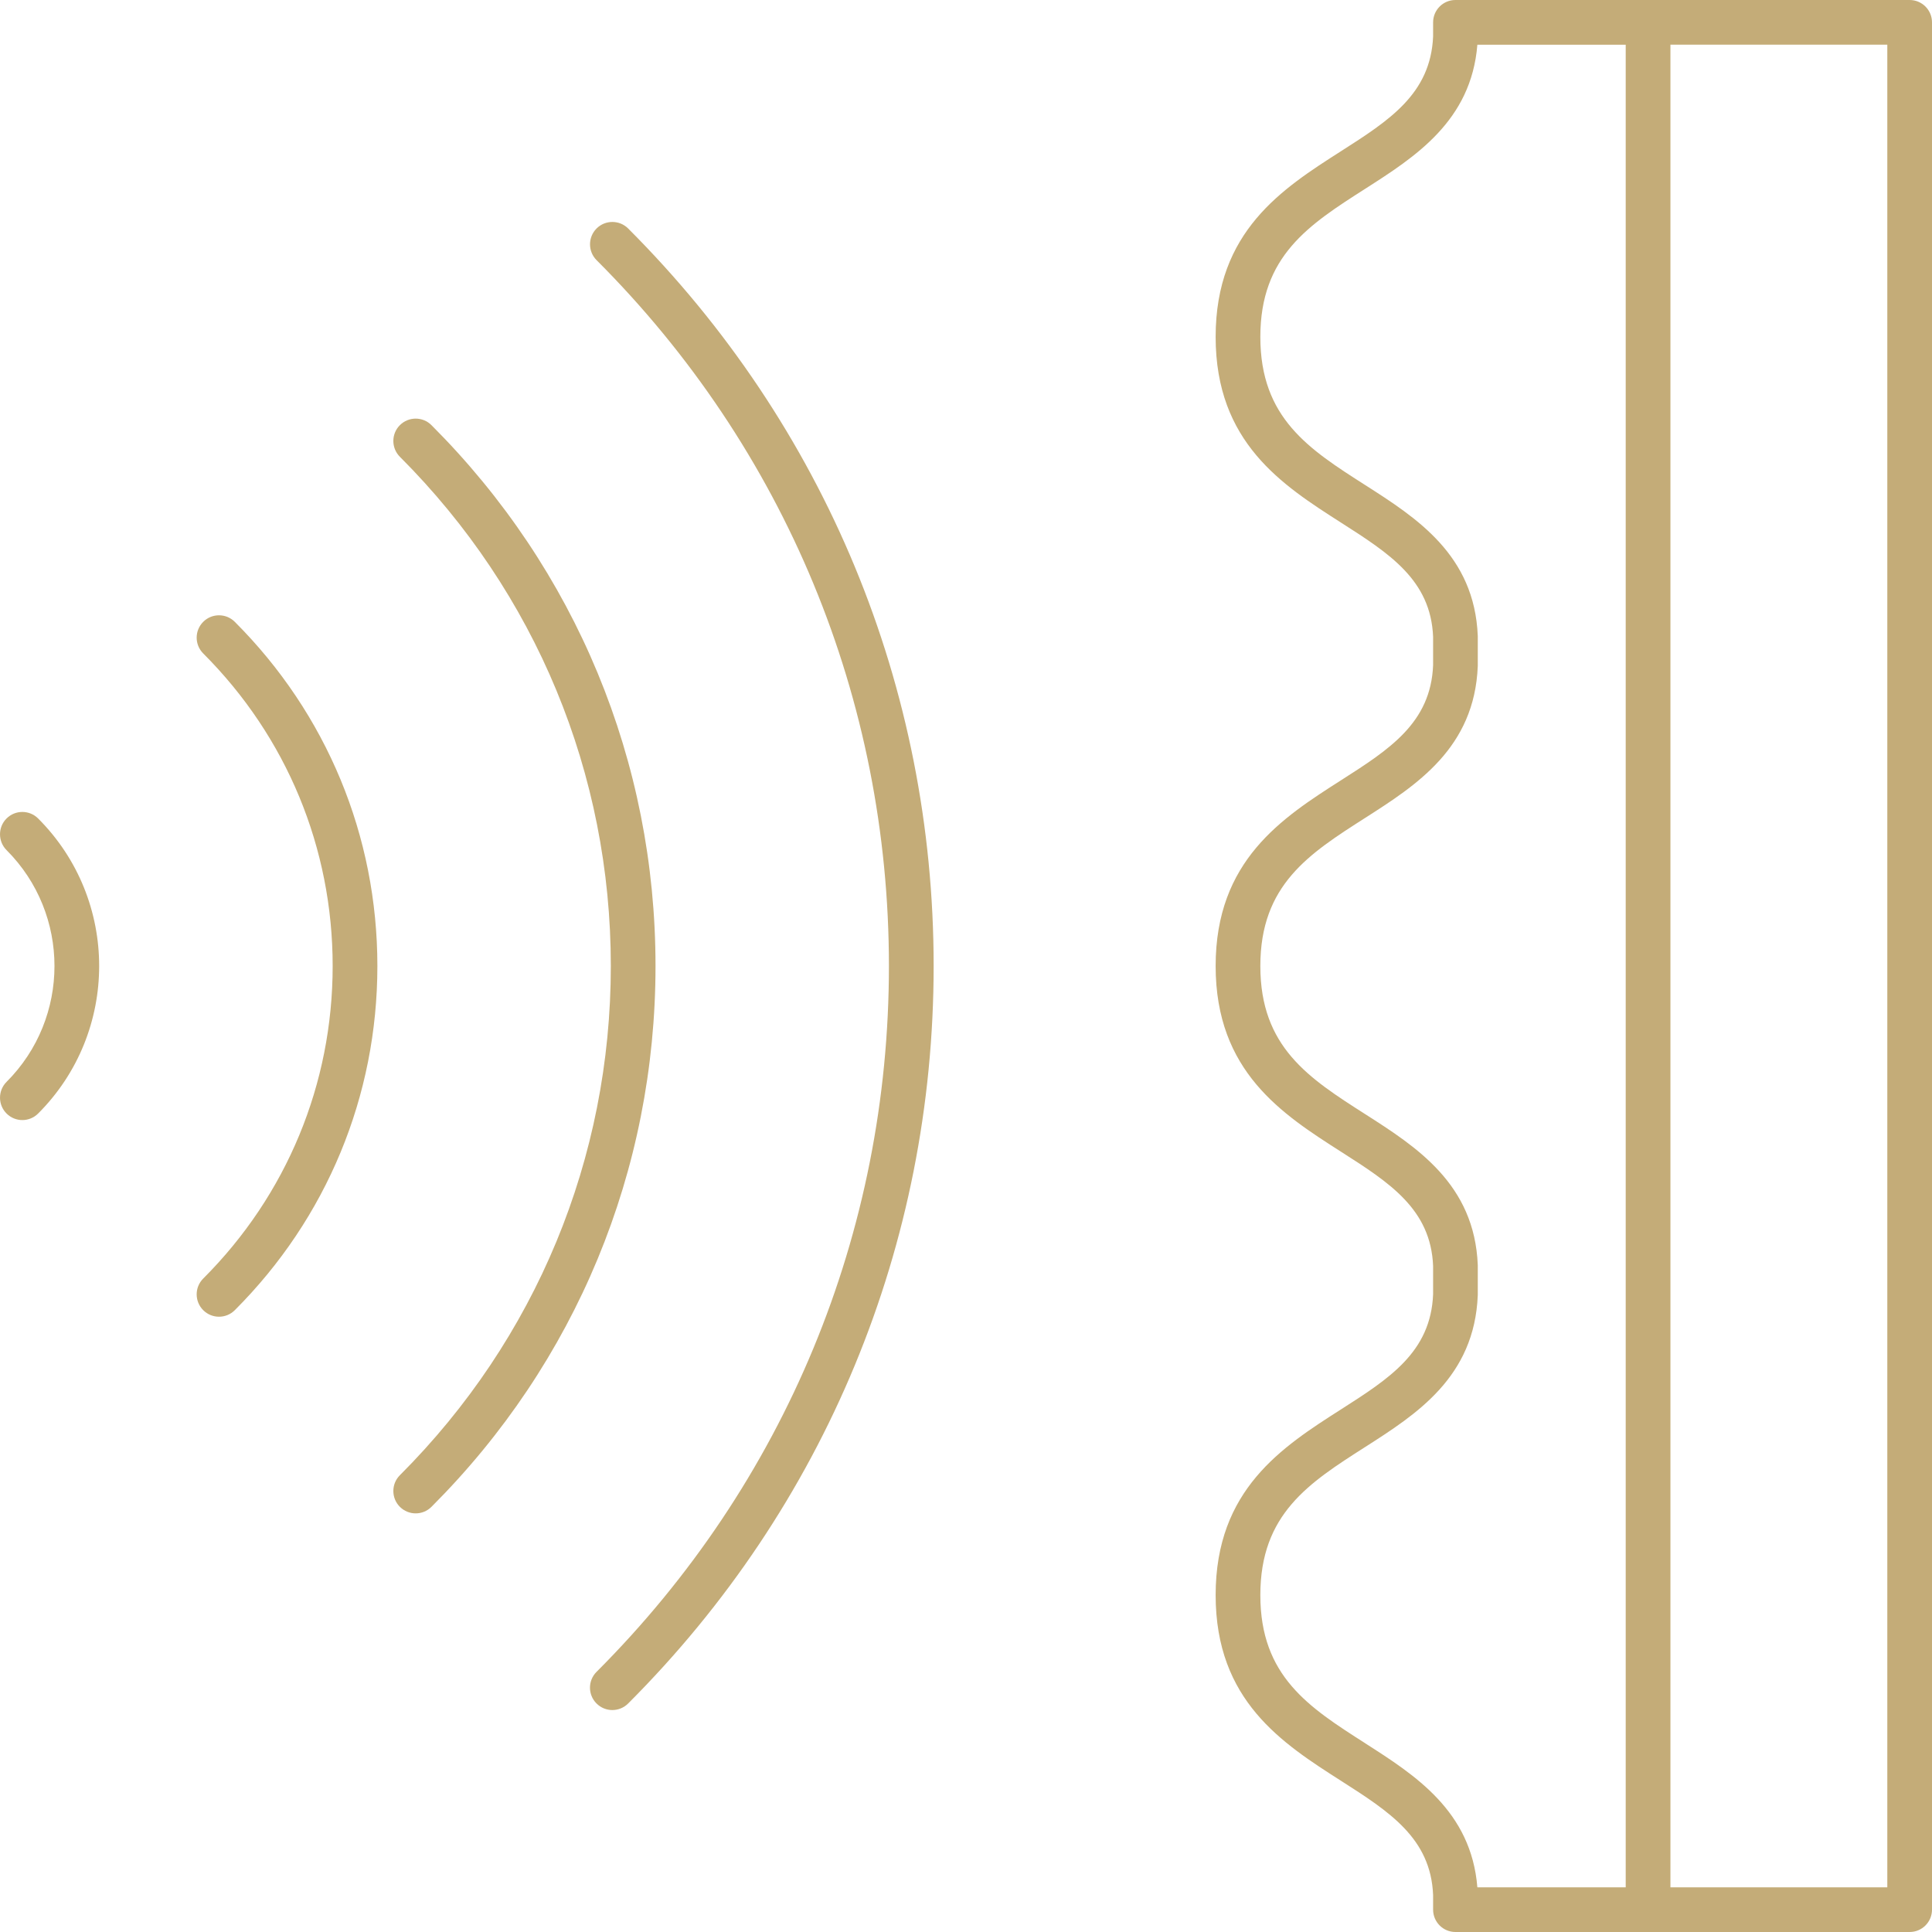 <svg width="75" height="75" viewBox="0 0 75 75" fill="none" xmlns="http://www.w3.org/2000/svg">
<g clip-path="url(#clip0_3690_1323)">
<path d="M74.132 0H56.5C56.021 0 55.633 0.388 55.633 0.868V1.417C55.536 3.647 53.926 4.675 52.063 5.866C49.779 7.325 47.191 8.979 47.191 13.078C47.191 17.178 49.779 18.831 52.063 20.291C53.931 21.485 55.544 22.515 55.633 24.721V25.823C55.544 28.063 53.931 29.094 52.063 30.287C49.779 31.746 47.191 33.4 47.191 37.5C47.191 41.6 49.779 43.254 52.063 44.713C53.931 45.906 55.544 46.937 55.633 49.143V50.244C55.544 52.485 53.931 53.515 52.063 54.709C49.779 56.168 47.191 57.822 47.191 61.922C47.191 66.021 49.779 67.675 52.063 69.134C53.931 70.328 55.544 71.359 55.633 73.565V74.132C55.633 74.612 56.021 75 56.5 75H74.132C74.612 75 75 74.612 75 74.132V0.868C75 0.388 74.612 0 74.132 0ZM52.997 67.672C50.812 66.277 48.926 65.071 48.926 61.922C48.926 58.772 50.812 57.567 52.997 56.172C54.986 54.901 57.241 53.459 57.367 50.279V49.109C57.241 45.964 54.986 44.522 52.997 43.251C50.812 41.856 48.926 40.65 48.926 37.501C48.926 34.351 50.812 33.146 52.997 31.75C54.986 30.479 57.241 29.038 57.367 25.858V24.688C57.241 21.542 54.986 20.101 52.997 18.83C50.812 17.435 48.926 16.229 48.926 13.08C48.926 9.931 50.812 8.725 52.997 7.329C54.929 6.094 57.113 4.699 57.351 1.737H63.11V73.266H57.351C57.112 70.303 54.929 68.909 52.997 67.674V67.672ZM73.265 73.265H64.846V1.735H73.265V73.265V73.265Z" fill="#C4AC78"/>
<path d="M23.158 8.871C22.82 9.209 22.82 9.759 23.158 10.098C30.478 17.416 34.508 27.148 34.508 37.499C34.508 47.851 30.477 57.583 23.157 64.902C22.818 65.241 22.818 65.79 23.157 66.129C23.327 66.299 23.549 66.384 23.771 66.384C23.993 66.384 24.215 66.299 24.384 66.13C32.032 58.483 36.244 48.315 36.244 37.499C36.244 26.684 32.032 16.517 24.385 8.87C24.047 8.532 23.497 8.532 23.158 8.87V8.871Z" fill="#C4AC78"/>
<path d="M16.75 16.505C16.412 16.166 15.863 16.166 15.523 16.505C15.185 16.843 15.185 17.392 15.523 17.732C20.803 23.011 23.712 30.032 23.712 37.499C23.712 44.967 20.803 51.988 15.523 57.268C15.185 57.606 15.185 58.156 15.523 58.495C15.693 58.664 15.915 58.749 16.137 58.749C16.359 58.749 16.581 58.664 16.75 58.495C22.359 52.887 25.447 45.431 25.447 37.499C25.447 29.568 22.359 22.112 16.75 16.505Z" fill="#C4AC78"/>
<path d="M7.889 24.14C7.55 24.478 7.55 25.028 7.889 25.367C11.13 28.608 12.914 32.917 12.914 37.5C12.914 42.083 11.129 46.393 7.889 49.633C7.55 49.972 7.55 50.521 7.889 50.861C8.058 51.03 8.28 51.115 8.502 51.115C8.724 51.115 8.946 51.03 9.115 50.861C12.684 47.292 14.65 42.547 14.65 37.5C14.65 32.453 12.684 27.709 9.115 24.14C8.777 23.801 8.227 23.801 7.888 24.14H7.889Z" fill="#C4AC78"/>
<path d="M0.254 31.774C-0.084 32.112 -0.084 32.662 0.254 33.001C2.735 35.482 2.735 39.519 0.254 41.999C-0.084 42.338 -0.084 42.887 0.254 43.226C0.424 43.396 0.646 43.481 0.868 43.481C1.09 43.481 1.312 43.396 1.481 43.226C4.639 40.069 4.639 34.932 1.481 31.774C1.142 31.435 0.593 31.435 0.254 31.774L0.254 31.774Z" fill="#C4AC78"/>
</g>
<defs>
<clipPath id="clip0_3690_1323">
<rect width="75" height="75" fill="white"/>
</clipPath>
</defs>
</svg>

